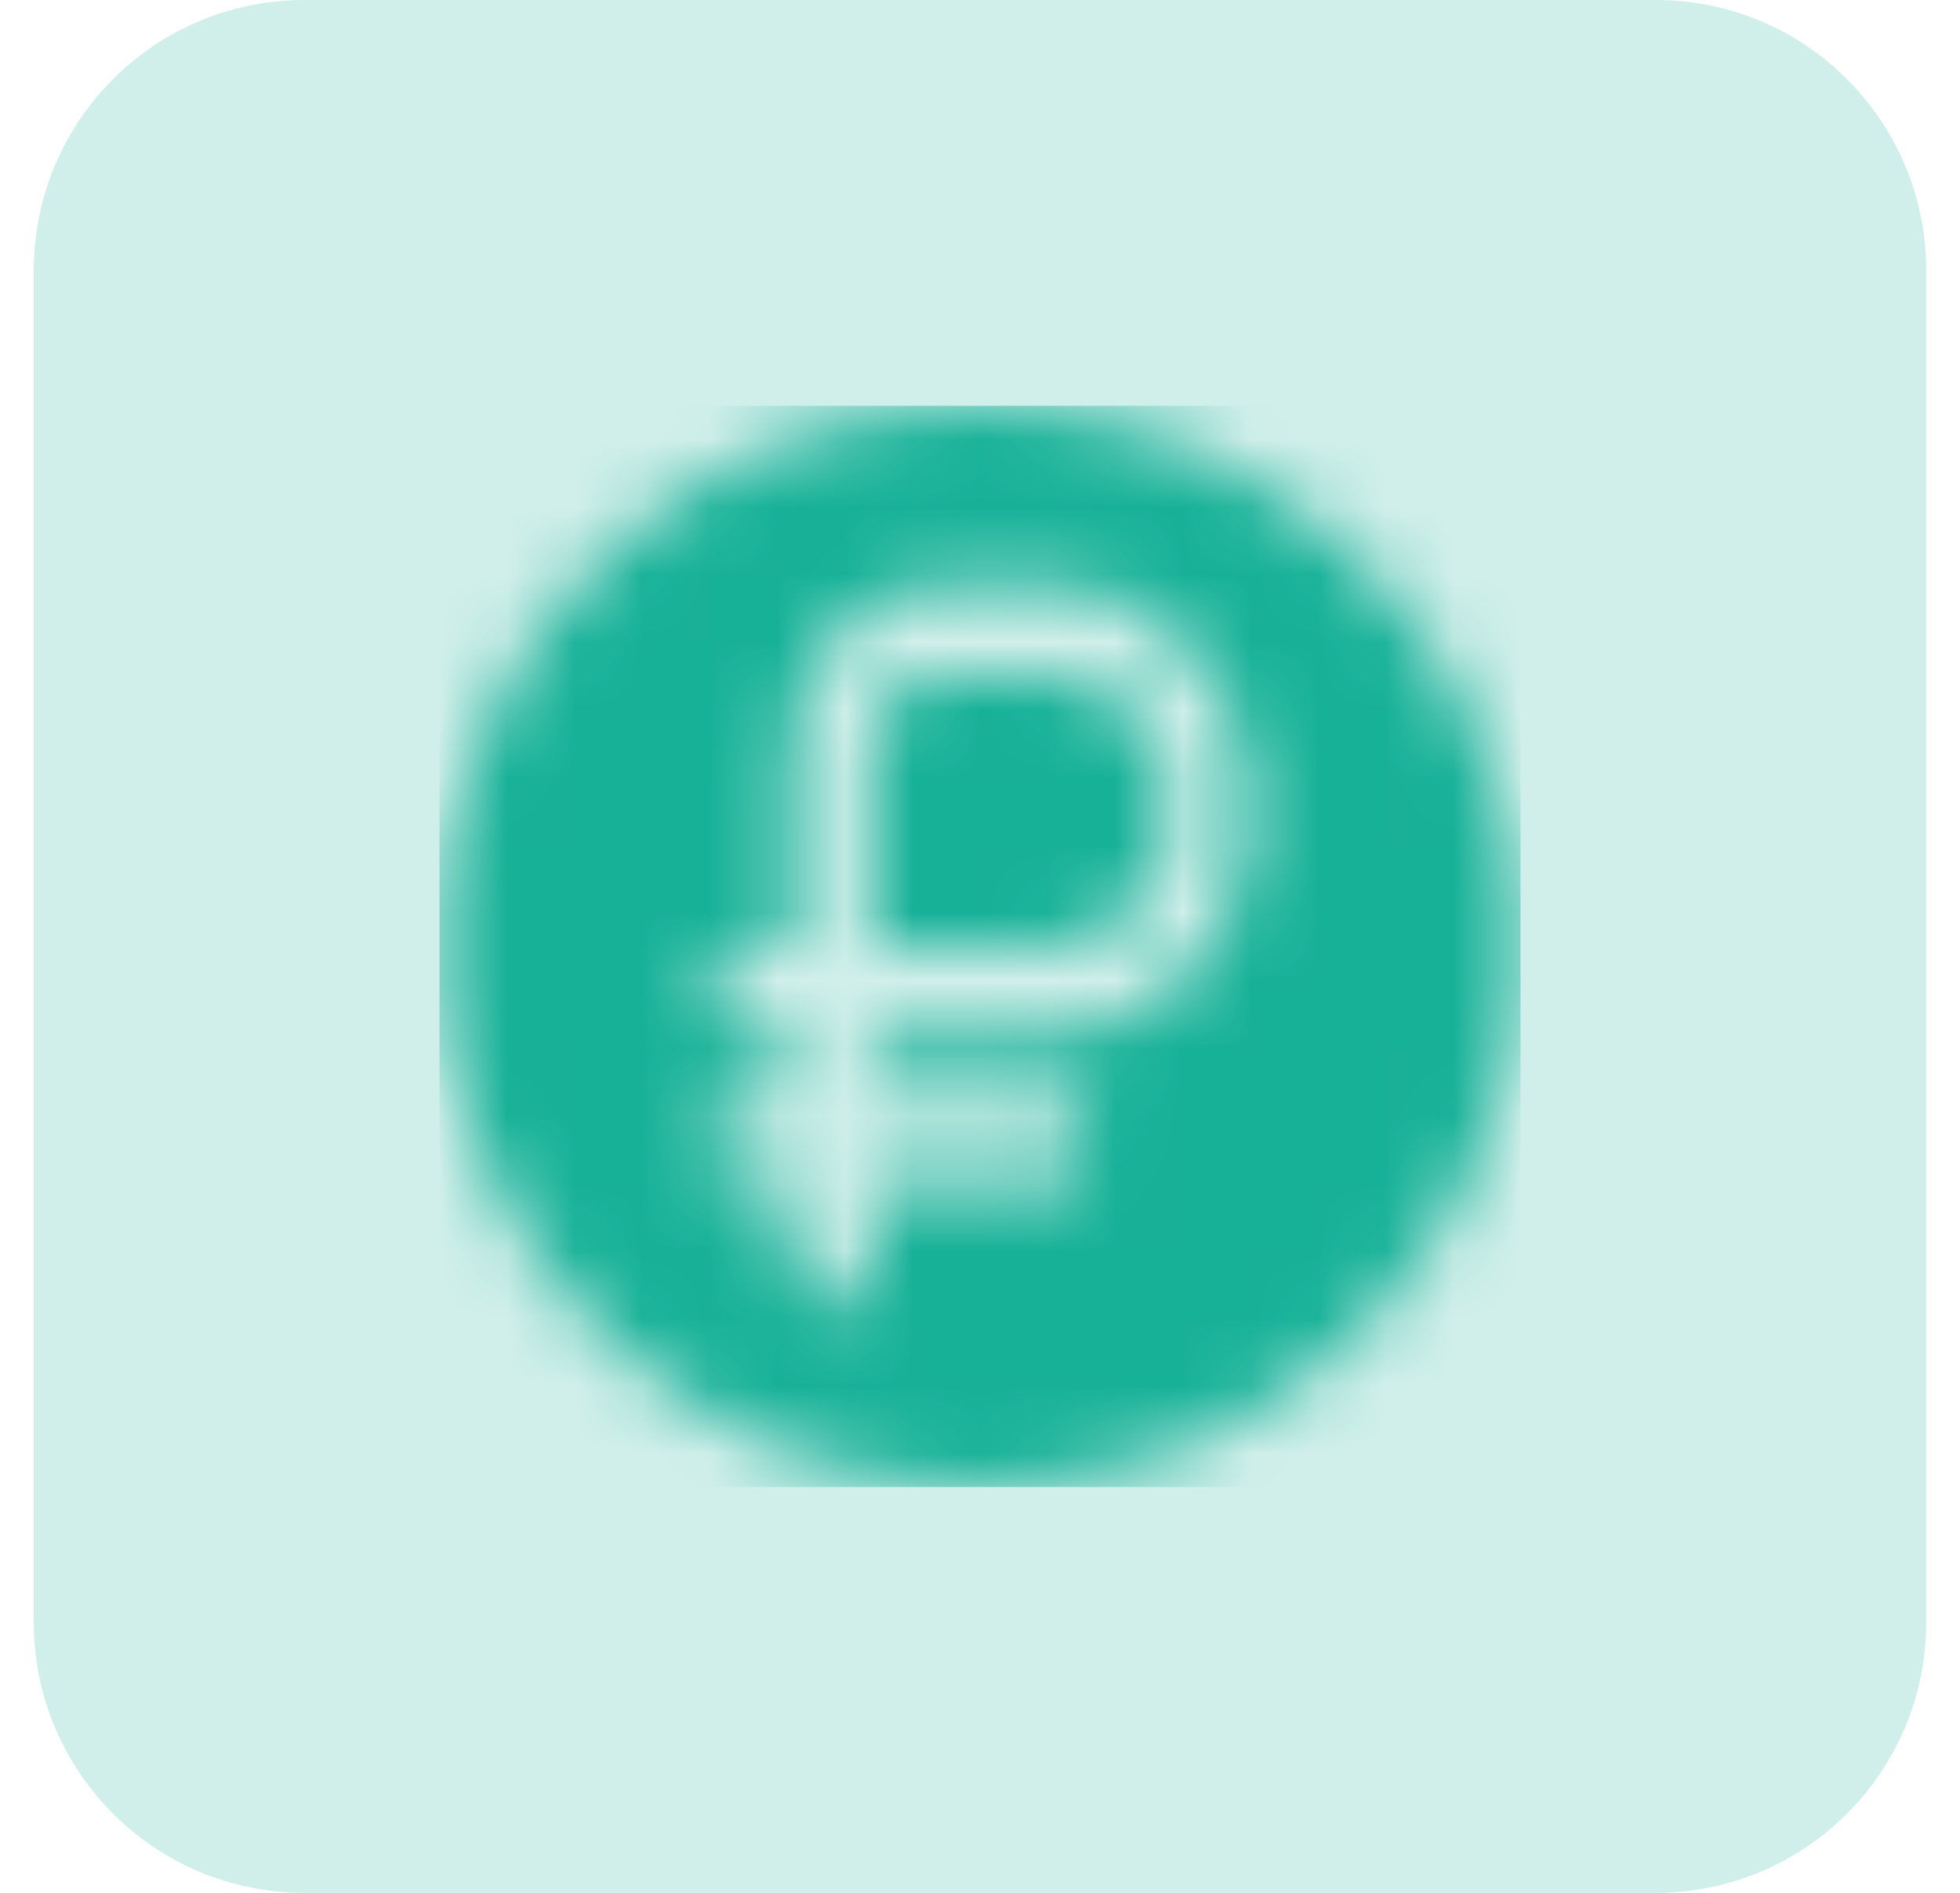 <?xml version="1.0" encoding="UTF-8"?> <svg xmlns="http://www.w3.org/2000/svg" width="29" height="28" viewBox="0 0 29 28" fill="none"><path d="M0.5 4C0.5 1.791 2.291 0 4.5 0H24.5C26.709 0 28.5 1.791 28.5 4V24C28.5 26.209 26.709 28 24.5 28H4.5C2.291 28 0.5 26.209 0.5 24V4Z" fill="#D1EFEA"></path><g clip-path="url(#clip0_1576_2740)"><mask id="mask0_1576_2740" style="mask-type:alpha" maskUnits="userSpaceOnUse" x="6" y="5" width="17" height="17"><path d="M14.5 6C18.918 6 22.5 9.581 22.5 14C22.5 18.418 18.918 22 14.5 22C10.082 22 6.5 18.418 6.5 14C6.5 9.581 10.082 6 14.5 6ZM13.904 8.667C12.687 8.667 11.696 9.764 11.696 11.113V14.005H11.094C10.302 14.02 10.302 15.324 11.094 15.338H11.696V16.228H11.094C10.302 16.243 10.302 17.548 11.094 17.563H11.696V18.675C11.71 19.552 12.887 19.552 12.9 18.675V17.563H15.511C16.303 17.548 16.302 16.243 15.511 16.228H12.9V15.338H15.511C19.498 15.181 19.495 8.822 15.511 8.667H13.904ZM15.511 10.001C17.894 10.07 17.892 13.936 15.511 14.005H12.9V11.113C12.9 10.5 13.351 10.001 13.904 10.001H15.511Z" fill="#4D5868"></path></mask><g mask="url(#mask0_1576_2740)"><rect x="6.5" y="6" width="16" height="16" fill="#17B198"></rect></g></g><defs><clipPath id="clip0_1576_2740"><rect width="16" height="16" fill="white" transform="translate(6.5 6)"></rect></clipPath></defs></svg> 